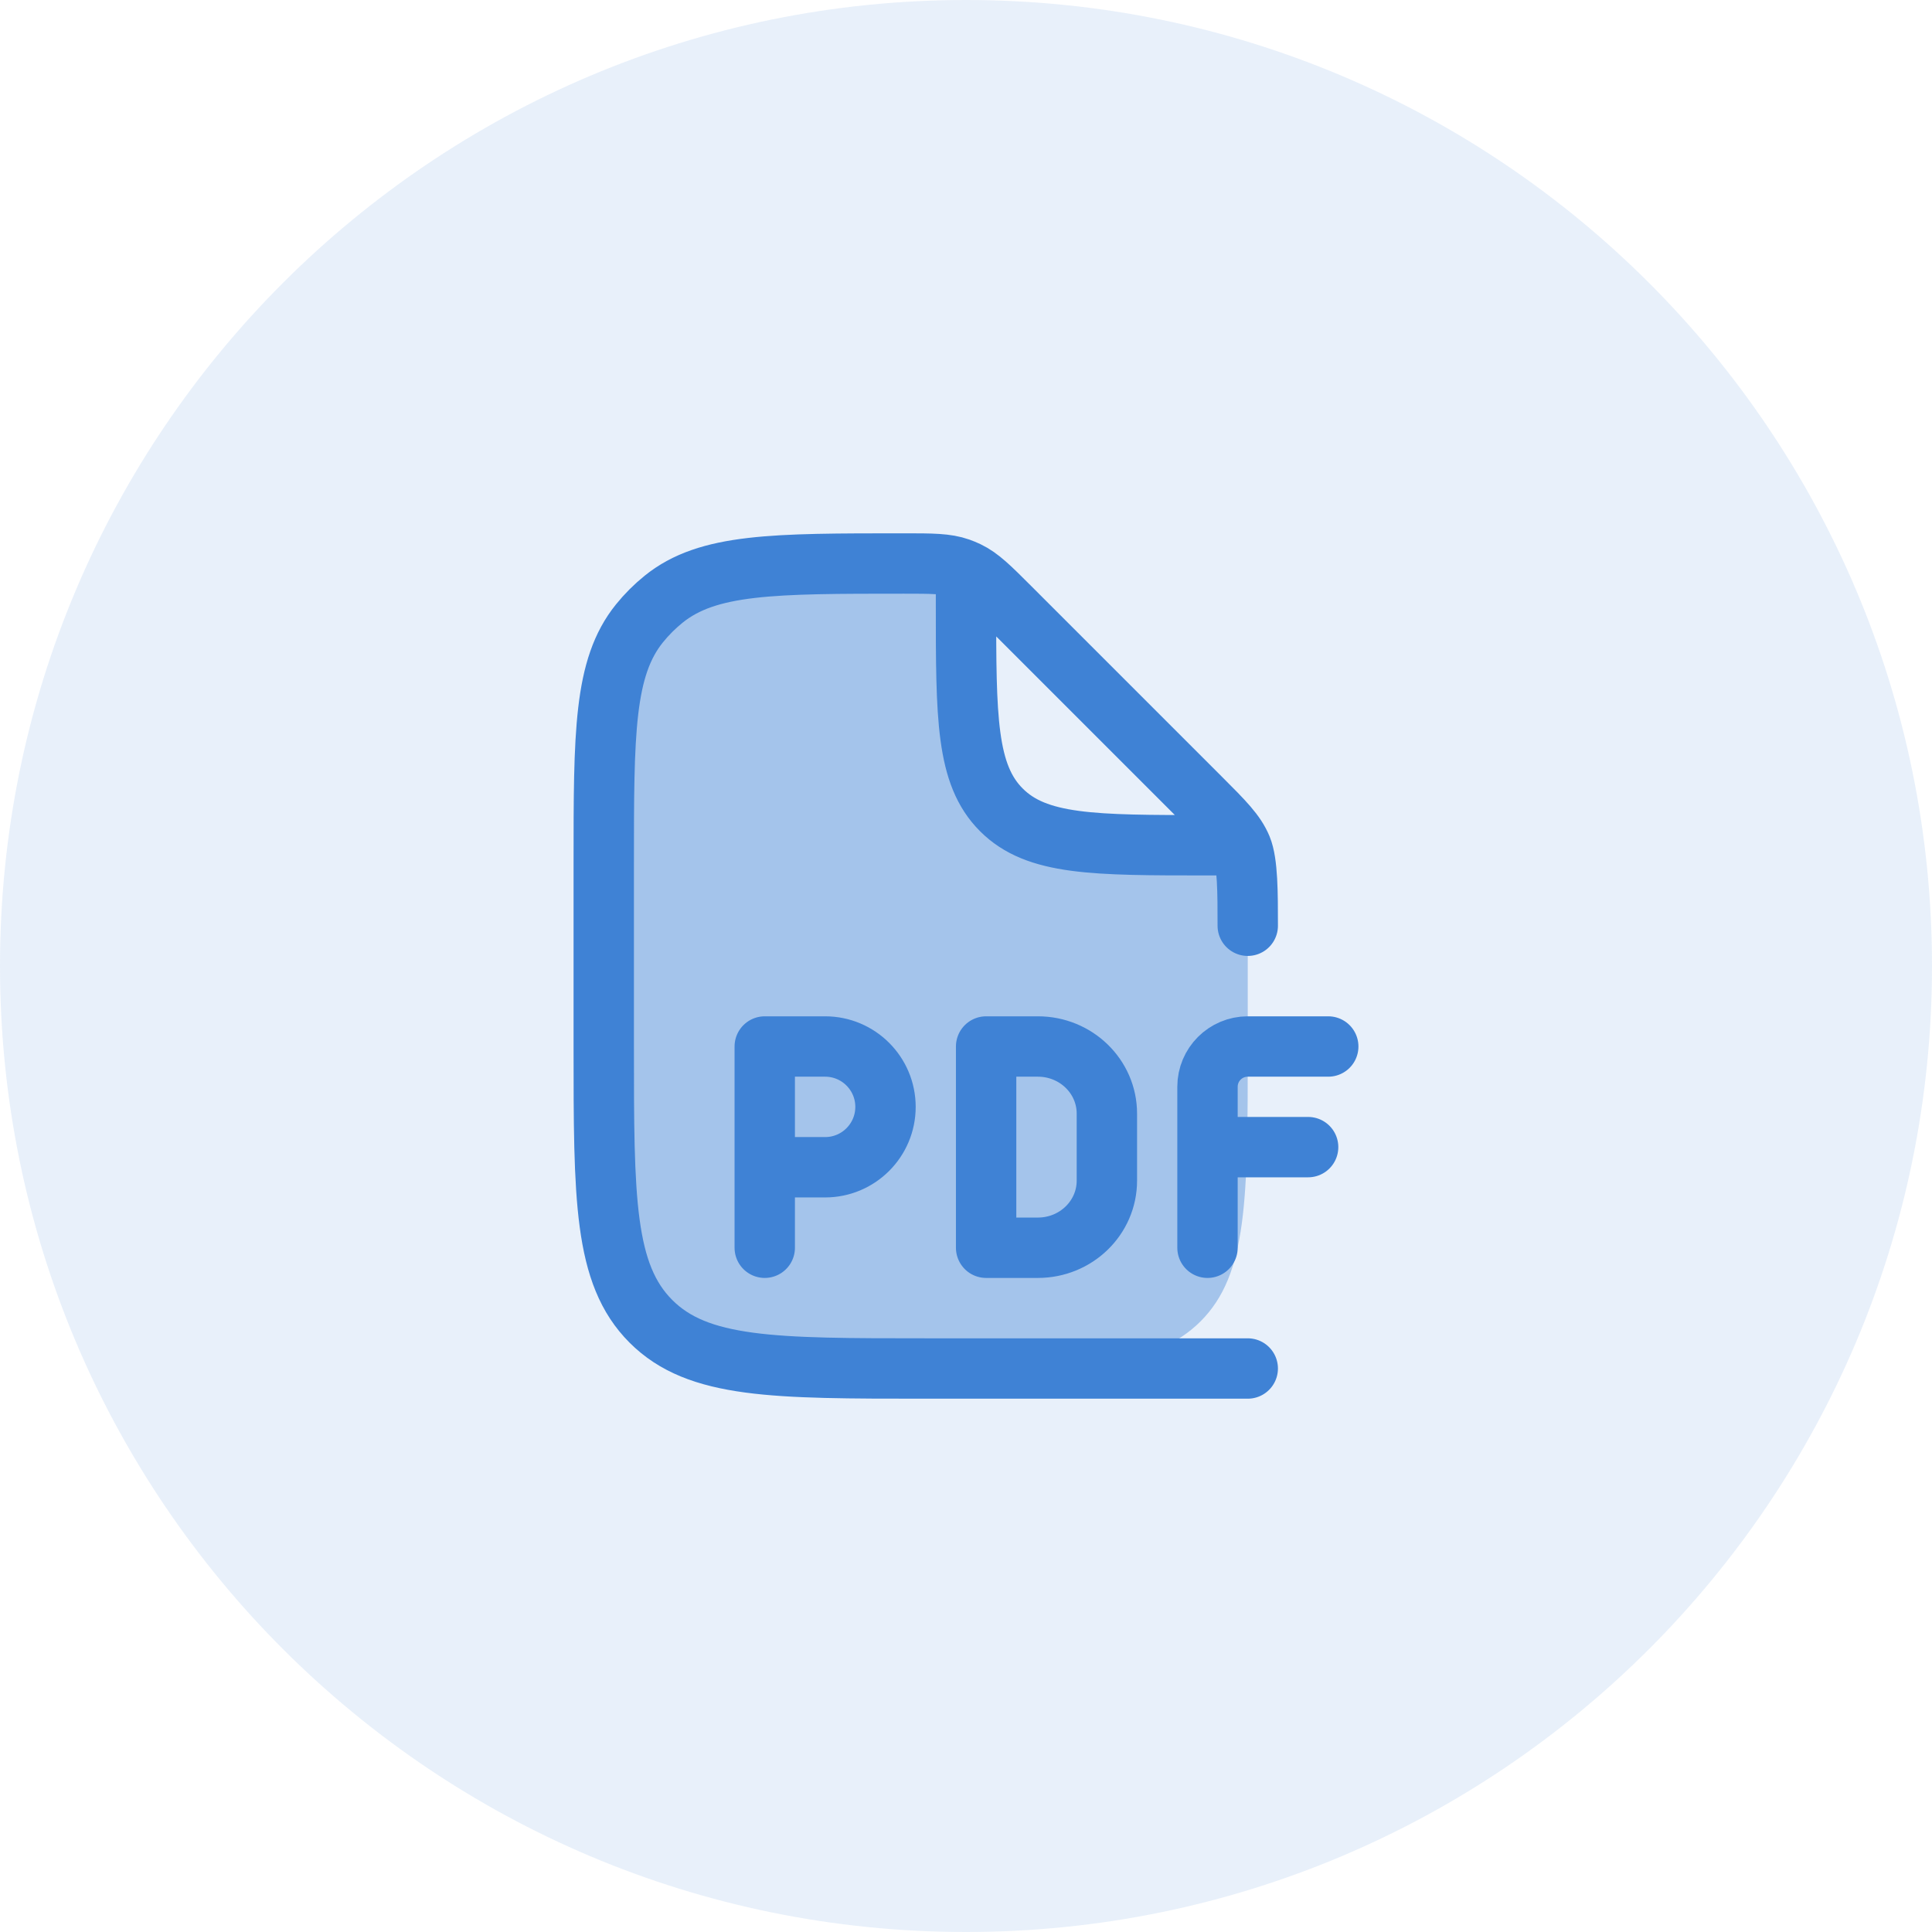 <svg width="48" height="48" viewBox="0 0 48 48" fill="none" xmlns="http://www.w3.org/2000/svg">
<path d="M0 24C0 10.745 10.745 0 24 0C37.255 0 48 10.745 48 24C48 37.255 37.255 48 24 48C10.745 48 0 37.255 0 24Z" fill="#3F82D5" fill-opacity="0.12"/>
<path opacity="0.4" d="M31 26V22.657C31 21.839 31 21.431 30.848 21.063L30 21C27.172 21 25.757 21 24.879 20.121C24 19.243 24 17.828 24 15L23.837 14.114C23.514 14 23.161 14 22.456 14C19.211 14 17.588 14 16.489 14.886C16.267 15.065 16.065 15.267 15.886 15.489C15 16.588 15 18.211 15 21.456V26C15 29.771 15 31.657 16.172 32.828C17.343 34 19.229 34 23 34C26.771 34 28.657 34 29.828 32.828C31 31.657 31 29.771 31 26Z" fill="#3F82D5"/>
<path d="M31 23C31 22.183 31 21.431 30.848 21.063C30.695 20.695 30.407 20.407 29.828 19.828L25.092 15.092C24.593 14.593 24.344 14.344 24.035 14.196C23.97 14.165 23.904 14.138 23.837 14.114C23.514 14 23.161 14 22.456 14C19.211 14 17.588 14 16.489 14.886C16.267 15.065 16.065 15.267 15.886 15.489C15 16.588 15 18.211 15 21.456V26C15 29.771 15 31.657 16.172 32.828C17.343 34 19.229 34 23 34H31M24 14.5V15C24 17.828 24 19.243 24.879 20.121C25.757 21 27.172 21 30 21H30.5" stroke="#3F82D5" stroke-width="1.5" stroke-linecap="round" stroke-linejoin="round"/>
<path d="M33 26H31C30.448 26 30 26.448 30 27V28.5M30 28.5V31M30 28.5H32.5M19 31V29M19 29V26H20.5C21.328 26 22 26.672 22 27.5C22 28.328 21.328 29 20.5 29H19ZM24.5 26H25.786C26.733 26 27.5 26.746 27.5 27.667V29.333C27.5 30.254 26.733 31 25.786 31H24.5V26Z" stroke="#3F82D5" stroke-width="1.5" stroke-linecap="round" stroke-linejoin="round"/>
</svg>
